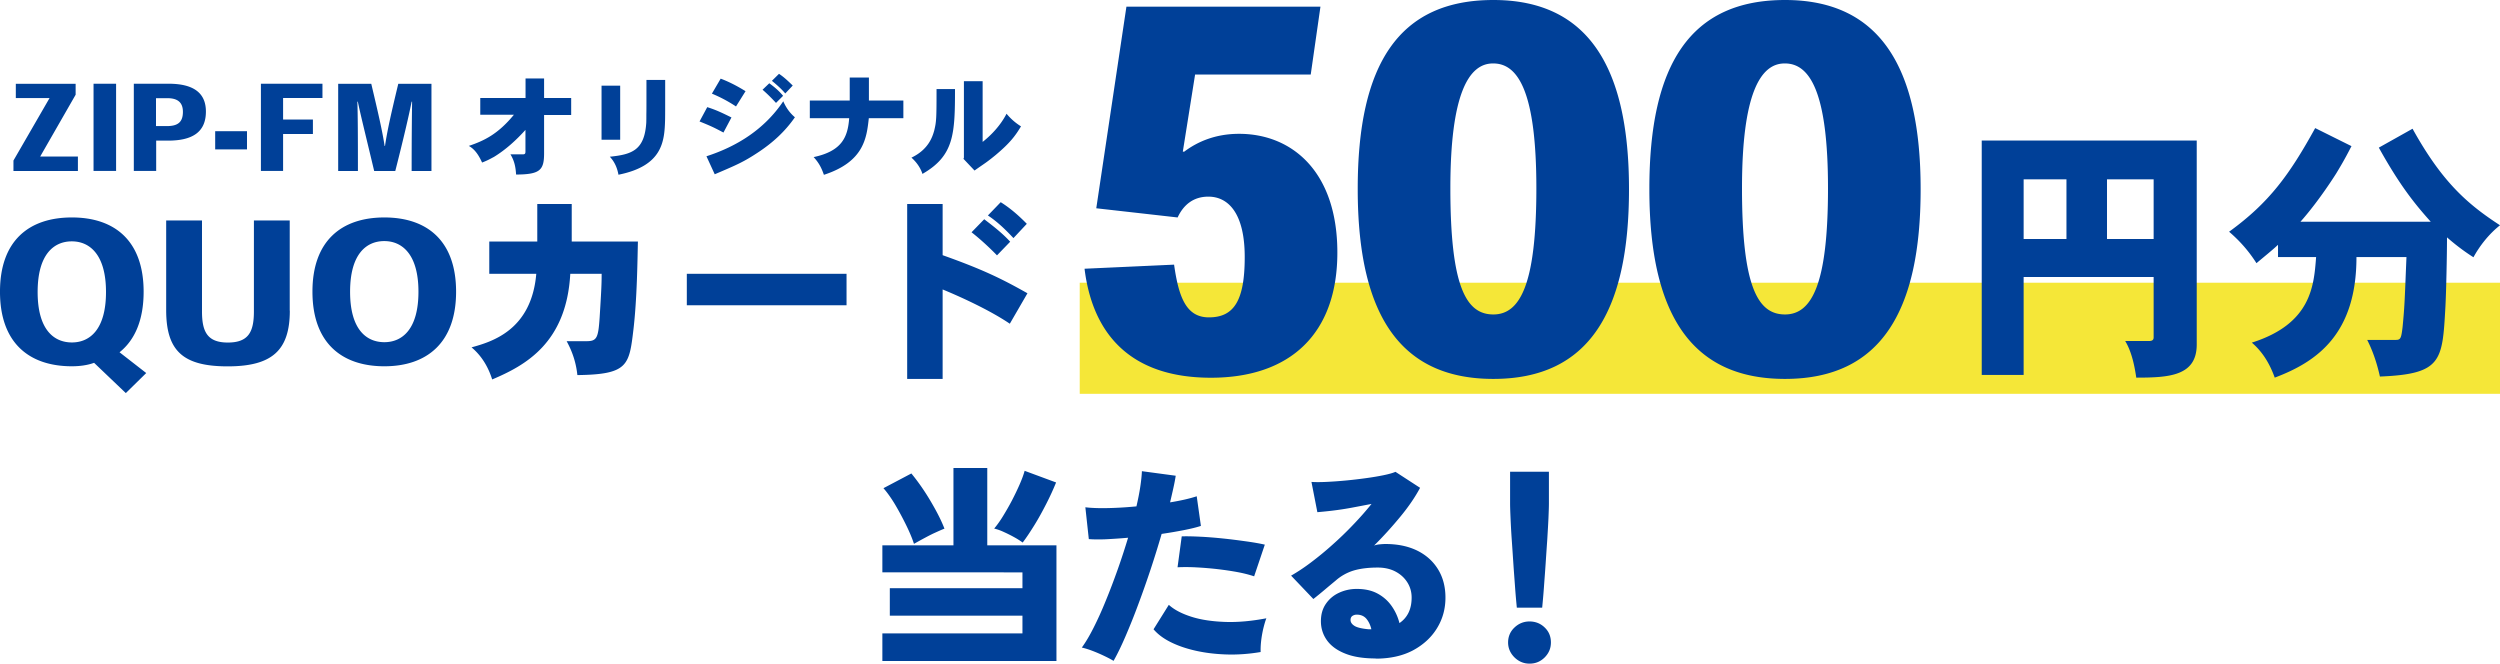 <svg data-name="レイヤー_2" xmlns="http://www.w3.org/2000/svg" viewBox="0 0 275 73"><g data-name="sp"><path style="fill:#f5e738" d="M118.77 31.1H275v12.22H118.77z"/><path d="M123.91.73h21.34l-1.07 7.47h-12.72l-1.35 8.48h.16c1.41-1.06 3.38-1.96 6.03-1.96 5.8 0 10.81 4.13 10.81 13.06s-5.18 13.77-13.91 13.77-13-4.68-13.9-11.99l9.85-.45c.51 3.62 1.35 5.8 3.83 5.8 2.76 0 3.94-1.84 3.94-6.64s-1.8-6.64-4-6.64c-1.69 0-2.76.95-3.38 2.29l-8.95-1.01 3.32-22.2Zm25.44 20.02C149.35 7.08 153.86 0 164.27 0s14.92 7.36 14.92 20.81-4.39 20.87-14.92 20.87c-9.8 0-14.92-6.42-14.92-20.87v-.05Zm14.87-13.77c-2.7 0-4.68 3.46-4.68 13.72 0 10.88 1.75 13.89 4.73 13.89S169 31.19 169 20.7s-1.97-13.72-4.73-13.72h-.05Zm17.21 13.77C181.43 7.08 185.94 0 196.35 0s14.92 7.36 14.92 20.81-4.39 20.87-14.92 20.87c-9.8 0-14.92-6.42-14.92-20.87v-.05ZM196.3 6.98c-2.7 0-4.68 3.46-4.68 13.72 0 10.88 1.75 13.89 4.73 13.89s4.73-3.4 4.73-13.89-1.97-13.72-4.73-13.72h-.05Zm45.34 8.48V37.9c0 3.46-3.04 3.64-6.65 3.64-.18-1.23-.49-2.83-1.22-4.03h2.64c.24 0 .49-.06.49-.39v-6.65h-14.3v10.77h-4.61V15.46h23.65Zm-19.04 4.27v6.56h4.71v-6.56h-4.71Zm9.17 6.56h5.13v-6.56h-5.13v6.56Zm26.9-10.23c-.85 1.66-1.34 2.44-1.7 3.04-1.67 2.62-3.19 4.48-3.92 5.29h14.33c-1.61-1.8-3.31-3.82-5.71-8.15l3.71-2.08c3.28 5.93 6.1 8.33 9.62 10.62-1.25.99-2.25 2.29-2.92 3.52-1.09-.69-2.09-1.47-2.91-2.19 0 1.95-.09 6.14-.18 7.73-.33 5.87-.39 7.31-7.2 7.58-.3-1.35-.73-2.71-1.4-4.03h3.13c.54 0 .61-.15.76-1.38.24-2.44.24-3.16.43-7.73h-5.5c0 8.42-4.28 11.49-8.99 13.26-.55-1.53-1.33-2.83-2.52-3.85 6.53-2.07 6.83-6.23 7.07-9.41h-4.19v-1.35c-.64.6-1.43 1.23-2.37 2.02-.82-1.29-1.79-2.41-3.01-3.46 4.4-3.19 6.62-6.23 9.47-11.4l3.98 1.98ZM1.48 17.66l3.97-6.87H1.74V9.22h6.58v1.2l-3.9 6.8h4.15v1.59H1.48v-1.14Zm8.81 1.14V9.21h2.48v9.59h-2.48Zm4.43 0V9.21h3.83c2.94 0 4.1 1.17 4.1 3.06 0 2.32-1.56 3.2-4.17 3.2h-1.3v3.33h-2.45Zm3.62-4.93c1.19 0 1.78-.4 1.78-1.57 0-1.08-.63-1.5-1.71-1.5h-1.25v3.07h1.17Zm8.83.56v2h-3.5v-2h3.5Zm1.53 4.37V9.21h6.77v1.57h-4.33v2.37h3.28v1.59h-3.28v4.06H28.7Zm13.65-2.74c.24-1.64.64-3.43 1.46-6.84h3.65v9.59h-2.18c0-3.69.03-6.18.05-7.63h-.05c-.29 1.46-.84 3.86-1.8 7.63h-2.32c-.88-3.69-1.5-6.18-1.8-7.63h-.05c.05 1.46.06 3.94.06 7.63H37.2V9.22h3.64c.81 3.42 1.22 5.22 1.47 6.84h.04Zm17.5-7.43v2.15h2.98v1.87h-2.98v4.21c0 1.86-.45 2.33-3.08 2.34-.05-.82-.18-1.5-.62-2.22h1.33c.26 0 .32-.07.32-.31v-2.38c-1.02 1.13-2.17 2.18-3.48 2.98-.28.14-.61.35-1.29.61-.34-.75-.77-1.45-1.46-1.83 1.66-.56 3.2-1.28 4.96-3.43h-3.7v-1.84h4.98V8.63h2.06Zm8.37.79v5.95h-2.05V9.42h2.05Zm4.95-.62c0 3.11 0 3.8-.01 4.34-.06 2.46-.3 5.11-5.13 6.08-.12-.68-.39-1.39-.95-1.98 2.41-.25 3.82-.69 4.01-3.75.01-.28.01-.57.01-.92.01-.34.01-.72.01-3.78h2.06Zm4.64 2.99c.88.28 1.44.53 2.65 1.13l-.88 1.66c-1.05-.56-1.39-.72-2.63-1.22l.85-1.58Zm-.1 5.4c3.39-1.1 6.37-2.97 8.45-6.05.39.9.88 1.42 1.28 1.76-1.13 1.63-2.5 2.83-3.97 3.81-1.67 1.11-2.39 1.41-4.85 2.46l-.91-1.98Zm1.56-8.54c.93.35 1.82.81 2.74 1.38l-1.05 1.68a15.61 15.61 0 0 0-2.65-1.41l.96-1.64Zm5.35.51c.54.39 1.06.82 1.52 1.38l-.78.78c-.45-.49-.97-1.01-1.48-1.45l.74-.71Zm1.07-1.04c.52.34 1.01.8 1.51 1.29l-.82.87c-.44-.52-.97-.98-1.47-1.39l.78-.77Zm9.89.41v2.53h3.79V13h-3.8c-.24 2.17-.52 4.79-4.94 6.23-.21-.6-.47-1.24-1.13-1.95 3.12-.66 3.76-2.21 3.91-4.28h-4.33v-1.94h4.39V8.53h2.12Zm9.47 1.28c0 4.97-.11 7.32-3.58 9.32-.17-.54-.54-1.19-1.21-1.79 1.86-.89 2.3-2.26 2.5-2.96.24-.99.26-1.27.26-4.58h2.03Zm3.04-.88v6.68c1.03-.81 2.01-1.89 2.63-3.1a6.5 6.5 0 0 0 1.59 1.39c-.63 1.05-1.22 1.84-2.81 3.17-.28.23-.59.48-.96.75s-.79.54-1.34.94l-1.22-1.29.05-.12V8.93h2.06Zm-45.2 13.51v4.13h7.28c-.05 2.03-.09 6.24-.49 9.66-.47 3.95-.58 4.96-6.17 5.03-.13-1.26-.49-2.47-1.18-3.73h2.21c1.13 0 1.27-.4 1.42-2.6.2-3.18.22-3.82.22-4.81h-3.45c-.42 7.63-4.96 10.08-8.59 11.62-.4-1.26-1.07-2.52-2.27-3.53 2.23-.62 6.59-1.88 7.12-8.09h-5.17v-3.55h5.28v-4.13h3.78Zm30.23 7.68v3.46H75.55v-3.46h17.57Zm10.57-7.68v5.63c4.41 1.57 6.48 2.58 9.33 4.19l-1.94 3.35c-2.67-1.81-6.63-3.46-7.39-3.77v9.84h-3.9V22.44h3.9Zm4.58 1.68c.98.75 1.96 1.5 2.85 2.47l-1.45 1.5c-.85-.88-1.89-1.83-2.8-2.54l1.4-1.44Zm1.81-1.88c1.05.66 1.96 1.45 2.87 2.38l-1.47 1.57c-.91-.97-1.76-1.79-2.81-2.49l1.4-1.45Zm-94 18.8-2.24 2.2-3.49-3.33c-.71.26-1.55.38-2.44.38-4.74 0-7.91-2.6-7.91-8.2s3.17-8.17 7.91-8.17 7.89 2.6 7.89 8.17c0 3.12-.97 5.32-2.65 6.66l2.93 2.28ZM7.89 26.55c-1.92 0-3.75 1.37-3.75 5.57s1.83 5.55 3.77 5.55 3.75-1.39 3.75-5.55-1.83-5.57-3.75-5.57h-.02Zm23.99 7.62c0 4.34-1.92 6.13-6.83 6.13s-6.77-1.69-6.77-6.19v-9.86h3.94v10.01c0 2.22.58 3.42 2.84 3.42s2.87-1.15 2.87-3.42V24.25h3.94v9.93Zm2.49-2.1c0-5.55 3.17-8.15 7.91-8.15s7.89 2.6 7.89 8.17-3.17 8.2-7.89 8.2-7.91-2.6-7.91-8.2v-.02Zm7.89-5.55c-1.92 0-3.75 1.37-3.75 5.57s1.83 5.55 3.77 5.55 3.75-1.39 3.75-5.55-1.83-5.57-3.75-5.57h-.02Zm54.8 46.19v-3.04h15.41v-1.95H97.88V64.7h14.59v-1.74H97.06v-2.97h7.82v-8.51h3.72v8.51h7.61v12.72H97.06Zm3.48-12.88c-.19-.59-.47-1.26-.84-2.02s-.77-1.51-1.21-2.26c-.44-.74-.88-1.36-1.31-1.85l3.07-1.62c.46.56.92 1.18 1.38 1.87.46.69.88 1.4 1.28 2.13s.73 1.42.98 2.07c-.29.11-.64.27-1.06.46s-.83.41-1.24.63c-.41.22-.76.42-1.07.59Zm11.97-.14a8.88 8.88 0 0 0-.95-.6c-.38-.21-.76-.4-1.14-.57-.38-.18-.74-.3-1.06-.38.32-.38.65-.84.98-1.38s.66-1.11.97-1.7c.31-.6.59-1.18.84-1.75.25-.57.44-1.08.56-1.52l3.46 1.28c-.3.74-.66 1.53-1.08 2.35s-.85 1.61-1.31 2.35-.88 1.38-1.28 1.9Zm9.97 13c-.29-.18-.64-.36-1.06-.56s-.84-.38-1.26-.54c-.42-.16-.81-.28-1.16-.36.42-.57.85-1.3 1.3-2.19.45-.89.9-1.88 1.34-2.97.45-1.09.88-2.23 1.3-3.41.42-1.18.8-2.35 1.15-3.51-.88.08-1.7.13-2.46.17-.76.03-1.38.02-1.86-.02l-.38-3.5c.64.08 1.46.11 2.46.09 1-.02 2.05-.08 3.16-.19.18-.78.32-1.49.42-2.15.1-.66.16-1.23.18-1.72l3.72.5c-.06.41-.15.86-.26 1.36s-.23 1.01-.36 1.57c1.17-.19 2.14-.41 2.93-.67l.46 3.26c-.48.16-1.1.31-1.86.46s-1.58.29-2.46.42a108.288 108.288 0 0 1-2.57 7.75c-.46 1.25-.93 2.41-1.39 3.48s-.9 1.98-1.32 2.72Zm16.2-.97c-1.3.22-2.56.31-3.78.27-1.22-.04-2.36-.18-3.41-.42-1.05-.24-1.97-.56-2.76-.96-.79-.4-1.4-.87-1.84-1.39l1.68-2.69c.59.54 1.42.97 2.48 1.31s2.3.52 3.71.57 2.92-.09 4.54-.4c-.13.33-.24.73-.35 1.18-.1.45-.18.9-.23 1.36s-.06.84-.05 1.18Zm-.74-8.33c-.51-.17-1.12-.33-1.82-.46s-1.45-.24-2.23-.33c-.78-.09-1.55-.15-2.3-.19-.75-.04-1.44-.04-2.06-.01l.46-3.4c.59-.02 1.29 0 2.1.04s1.64.11 2.51.2c.86.09 1.69.2 2.48.31.79.11 1.48.23 2.05.36l-1.18 3.5Zm13.41 9.04c-1.38 0-2.51-.18-3.41-.55-.9-.36-1.56-.86-1.99-1.47s-.65-1.31-.65-2.07.18-1.38.54-1.91c.36-.53.84-.94 1.44-1.22s1.25-.43 1.96-.43c.9 0 1.66.17 2.29.51.63.34 1.15.8 1.55 1.37.4.57.69 1.2.86 1.88.9-.62 1.34-1.55 1.34-2.81 0-.6-.15-1.15-.46-1.65s-.74-.9-1.3-1.2c-.56-.3-1.22-.45-1.97-.45-1.07 0-1.97.12-2.69.34-.72.23-1.36.59-1.92 1.08-.3.25-.69.57-1.15.96-.46.39-.9.75-1.32 1.08l-2.45-2.57c.67-.38 1.4-.86 2.17-1.44s1.56-1.22 2.36-1.94c.8-.71 1.57-1.45 2.3-2.22.74-.77 1.41-1.53 2.02-2.29-.72.14-1.45.28-2.2.42s-1.44.24-2.1.32c-.66.08-1.21.13-1.66.17l-.65-3.33c.42.03.95.03 1.61 0 .66-.03 1.36-.08 2.12-.15.76-.07 1.51-.16 2.24-.26.74-.1 1.39-.21 1.97-.33s1.01-.24 1.3-.37l2.71 1.76c-.54 1.01-1.26 2.07-2.16 3.16-.9 1.09-1.86 2.16-2.9 3.19.18-.06.37-.11.59-.13.22-.02.44-.04.66-.04 1.36 0 2.53.25 3.52.74.98.49 1.74 1.18 2.28 2.07.54.89.8 1.92.8 3.09 0 1.24-.31 2.36-.94 3.38-.62 1.01-1.51 1.82-2.65 2.43-1.14.6-2.51.9-4.09.9Zm-.79-3.21h.29c-.11-.48-.3-.86-.55-1.16-.26-.3-.61-.45-1.06-.45-.16 0-.31.04-.46.13-.14.09-.22.24-.22.46 0 .25.15.47.44.65s.81.3 1.55.37ZM168.25 73c-.64 0-1.19-.23-1.66-.69-.46-.46-.7-1.01-.7-1.64s.23-1.2.7-1.64c.46-.44 1.02-.67 1.66-.67s1.21.22 1.67.67c.46.44.68.99.68 1.64s-.23 1.18-.68 1.64c-.46.46-1.01.69-1.67.69Zm-1.4-6.16c-.06-.63-.13-1.37-.19-2.21-.06-.84-.13-1.72-.19-2.63-.06-.91-.12-1.8-.18-2.66-.06-.86-.1-1.64-.13-2.34s-.05-1.24-.05-1.64v-3.47h4.27v3.47c0 .4-.02.94-.05 1.64s-.08 1.48-.13 2.34c-.06.86-.12 1.75-.18 2.66-.06.91-.13 1.79-.19 2.63-.06.84-.13 1.58-.19 2.21h-2.78Z" style="fill:#004098"/></g></svg>